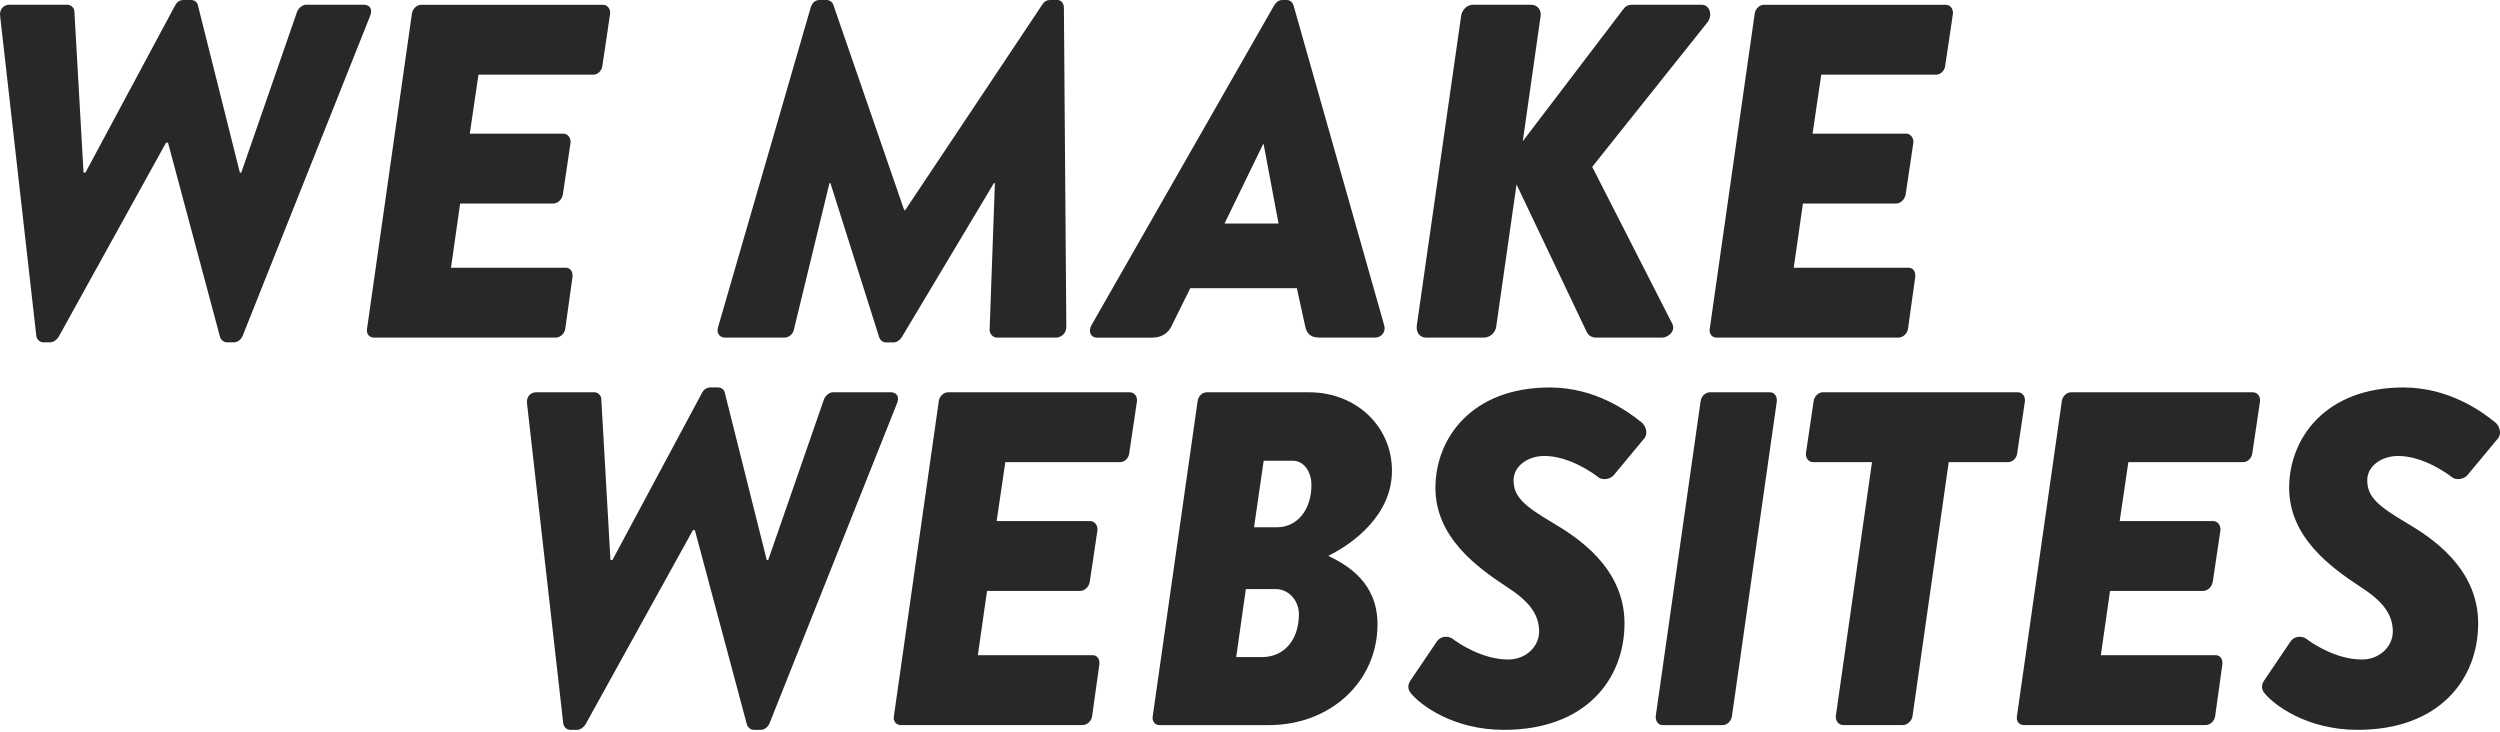 <svg xmlns="http://www.w3.org/2000/svg" width="700" height="205" fill="none"><g fill="#282828" clip-path="url(#a)"><path d="M.04 4.52C-.23 2.66.99 1.33 2.6 1.33h16.34c.95 0 1.89.93 1.89 1.86l2.56 45.13h.54L49.06 1.47C49.47.67 50.27 0 51.36 0h2.16c.95 0 1.76.66 1.89 1.47l11.75 46.86h.4L83.22 3.19c.4-.93 1.49-1.86 2.43-1.86h16.2c1.76 0 2.57 1.33 1.76 3.19L67.96 93.99c-.41 1.07-1.48 1.87-2.43 1.87h-2.02c-.81 0-1.62-.67-1.89-1.47L47.04 39.94h-.54L16.38 94.39c-.54.8-1.48 1.47-2.3 1.47h-1.89c-1.08 0-1.89-.8-2.03-1.87L.04 4.52ZM115.33 3.86c.13-1.33 1.35-2.52 2.56-2.52h50.91c1.35 0 2.16 1.19 2.03 2.52l-2.16 14.52c-.13 1.33-1.21 2.53-2.56 2.53h-32.14l-2.43 16.51h26.19c1.22 0 2.16 1.2 2.03 2.53l-2.16 14.51c-.27 1.47-1.48 2.53-2.7 2.53h-26.06l-2.56 17.97h32.14c1.35 0 2.02 1.2 1.89 2.53L158.28 92c-.14 1.33-1.35 2.53-2.7 2.53h-50.91c-1.35 0-2.16-1.2-1.89-2.53l12.55-88.14ZM201.06 91.6l25.93-89.47c.4-1.2 1.08-2.13 2.56-2.13h1.89c.81 0 1.62.53 1.89 1.33l19.85 57.52h.27l38.36-57.52c.54-.8 1.08-1.33 2.3-1.33h2.03c.94 0 1.75.93 1.75 2.13l.68 89.47c0 1.73-1.49 2.93-2.84 2.93h-16.61c-1.08 0-2.03-1.06-2.03-2.12l1.48-41.14h-.27l-25.8 43.14c-.54.79-1.35 1.46-2.29 1.46h-2.16c-.94 0-1.62-.66-1.89-1.46l-13.64-43.14h-.27l-9.99 41.14c-.27 1.06-1.22 2.12-2.7 2.12h-16.61c-1.35 0-2.43-1.2-1.89-2.93M357.99 62.58l-4.18-22.23h-.13l-10.81 22.23H358h-.01ZM305.6 91.07l51.18-89.6C357.32.67 358 0 359.07 0h1.22c.94 0 1.62.67 1.89 1.47l25.39 89.6c.54 1.73-.68 3.46-2.57 3.46h-15.26c-2.43 0-3.78-.66-4.32-3.32l-2.3-10.52h-29.84l-5.27 10.65c-.81 1.74-2.56 3.2-5.4 3.2h-15.39c-1.89 0-2.57-1.73-1.62-3.46M409.09 4.52c.27-1.73 1.62-3.19 3.37-3.19h16.34c1.62 0 2.84 1.46 2.57 3.19l-4.99 35.02 28.08-36.88c.54-.8 1.35-1.33 2.43-1.33h19.58c2.3 0 3.11 2.92 1.62 4.92l-32.27 40.47 22.42 43.94c1.08 2.13-1.35 3.86-2.7 3.86h-18.63c-1.22 0-2.16-.53-2.7-1.73l-19.58-41.14-5.67 39.67c-.13 1.73-1.76 3.2-3.38 3.2h-16.33c-1.76 0-2.71-1.47-2.57-3.2l12.43-86.81-.02.01ZM491.31 3.86c.13-1.33 1.35-2.52 2.57-2.52h50.91c1.35 0 2.16 1.19 2.03 2.52l-2.16 14.52c-.13 1.33-1.22 2.53-2.57 2.53h-32.14l-2.43 16.51h26.2c1.22 0 2.16 1.2 2.02 2.53l-2.16 14.51c-.27 1.47-1.48 2.53-2.7 2.53h-26.06l-2.57 17.97h32.14c1.35 0 2.02 1.2 1.89 2.53L534.25 92c-.14 1.33-1.36 2.53-2.71 2.53h-50.91c-1.34 0-2.16-1.2-1.89-2.53l12.57-88.14ZM147.57 113.02c-.27-1.86.95-3.19 2.57-3.19h16.33c.95 0 1.89.93 1.89 1.86l2.57 45.13h.54l25.12-46.87c.41-.79 1.22-1.47 2.3-1.47h2.16c.95 0 1.76.67 1.89 1.47l11.75 46.87h.4l15.66-45.13c.41-.93 1.49-1.86 2.43-1.86h16.2c1.75 0 2.57 1.33 1.75 3.19l-35.65 89.47c-.41 1.07-1.48 1.87-2.43 1.87h-2.02c-.81 0-1.62-.67-1.89-1.47l-14.58-54.45h-.54l-30.11 54.45c-.54.8-1.48 1.47-2.3 1.47h-1.89c-1.08 0-1.89-.8-2.02-1.87l-10.13-89.47ZM262.86 112.36c.13-1.33 1.35-2.52 2.56-2.52h50.91c1.35 0 2.16 1.19 2.02 2.52l-2.16 14.51c-.13 1.33-1.22 2.53-2.56 2.53h-32.14l-2.43 16.5h26.2c1.22 0 2.16 1.2 2.03 2.53l-2.16 14.51c-.27 1.46-1.48 2.53-2.7 2.53h-26.06l-2.57 17.98h32.14c1.35 0 2.03 1.2 1.89 2.53l-2.03 14.51c-.14 1.33-1.35 2.53-2.7 2.53h-50.91c-1.35 0-2.16-1.2-1.89-2.53l12.56-88.14v.01ZM357.48 147.64c5.8 0 9.72-4.93 9.72-11.85 0-3.59-2.03-6.79-5.27-6.79h-8.1l-2.7 18.64h6.35Zm-4.46 36.35c6.62.13 10.67-4.93 10.67-11.99 0-4-2.97-7.06-6.48-7.06h-8.37l-2.7 19.04h6.89l-.01.01Zm-17.69-71.63c.14-1.33 1.22-2.52 2.57-2.52h28.63c13.23 0 23.22 9.58 23.22 21.96s-10.8 20.38-17.83 23.84c5.54 2.66 13.78 7.59 13.78 19.16 0 16.11-13.24 28.23-30.39 28.23h-30.65c-1.35 0-2.16-1.2-1.89-2.53l12.56-88.14ZM395.04 190.38l7.29-10.78c1.21-1.73 3.37-1.46 4.32-.79 1.76 1.33 8.38 5.85 15.67 5.85 4.99 0 8.78-3.72 8.64-8.12-.13-4.8-3.11-8.38-8.92-12.12-8.5-5.59-20.12-13.98-20.12-27.83 0-13.85 10.13-28.1 32.01-28.1 12.83 0 22.01 6.79 25.66 9.73 1.35 1.06 1.89 3.32.81 4.53L451.89 133c-1.08 1.33-3.37 1.46-4.32.66-.95-.79-7.97-5.99-15.13-5.99-4.59 0-8.64 2.79-8.64 6.79 0 4.66 2.97 7.19 11.07 11.99 6.75 3.99 19.99 12.51 19.99 28.09s-10.8 29.82-33.76 29.82c-14.31 0-23.49-7.06-26.06-10.26-1.08-1.33-.81-2.52 0-3.73M476.17 112.36c.13-1.33 1.35-2.52 2.57-2.52h16.88c1.22 0 2.03 1.19 1.89 2.52l-12.56 88.14c-.14 1.33-1.35 2.53-2.57 2.53H465.5c-1.21 0-2.03-1.2-1.89-2.53l12.56-88.14ZM524.17 129.4h-16.48c-1.35 0-2.16-1.2-2.03-2.53l2.16-14.51c.13-1.33 1.35-2.53 2.57-2.53h54.56c1.35 0 2.16 1.2 2.03 2.53l-2.16 14.51c-.13 1.33-1.22 2.53-2.57 2.53h-16.61l-10.13 71.09c-.14 1.33-1.49 2.53-2.7 2.53h-16.75c-1.22 0-2.16-1.2-2.03-2.53l10.13-71.09h.01ZM577.3 112.36c.14-1.33 1.35-2.52 2.57-2.52h50.91c1.35 0 2.16 1.19 2.03 2.52l-2.16 14.51c-.14 1.33-1.22 2.53-2.57 2.53h-32.14l-2.43 16.5h26.19c1.22 0 2.16 1.2 2.03 2.53l-2.16 14.51c-.27 1.46-1.49 2.53-2.7 2.53h-26.06l-2.57 17.98h32.14c1.35 0 2.02 1.2 1.89 2.53l-2.02 14.51c-.14 1.33-1.35 2.53-2.7 2.53h-50.91c-1.35 0-2.16-1.2-1.89-2.53l12.56-88.14-.01.01ZM634.07 190.38l7.29-10.78c1.21-1.73 3.37-1.46 4.32-.79 1.76 1.33 8.38 5.85 15.67 5.85 4.99 0 8.78-3.72 8.64-8.12-.13-4.8-3.11-8.38-8.91-12.12-8.5-5.59-20.12-13.98-20.12-27.83 0-13.85 10.13-28.1 32-28.1 12.83 0 22.02 6.79 25.66 9.73 1.35 1.06 1.89 3.32.81 4.53L690.92 133c-1.08 1.33-3.37 1.46-4.32.66-.95-.79-7.97-5.99-15.13-5.99-4.59 0-8.64 2.79-8.64 6.79 0 4.66 2.97 7.19 11.07 11.99 6.75 3.99 19.99 12.51 19.99 28.09s-10.8 29.82-33.76 29.82c-14.31 0-23.49-7.06-26.06-10.26-1.08-1.33-.81-2.52 0-3.73"/></g><defs><clipPath id="a"><path fill="#fff" d="M0 0h700v204.37H0z"/></clipPath></defs></svg>
